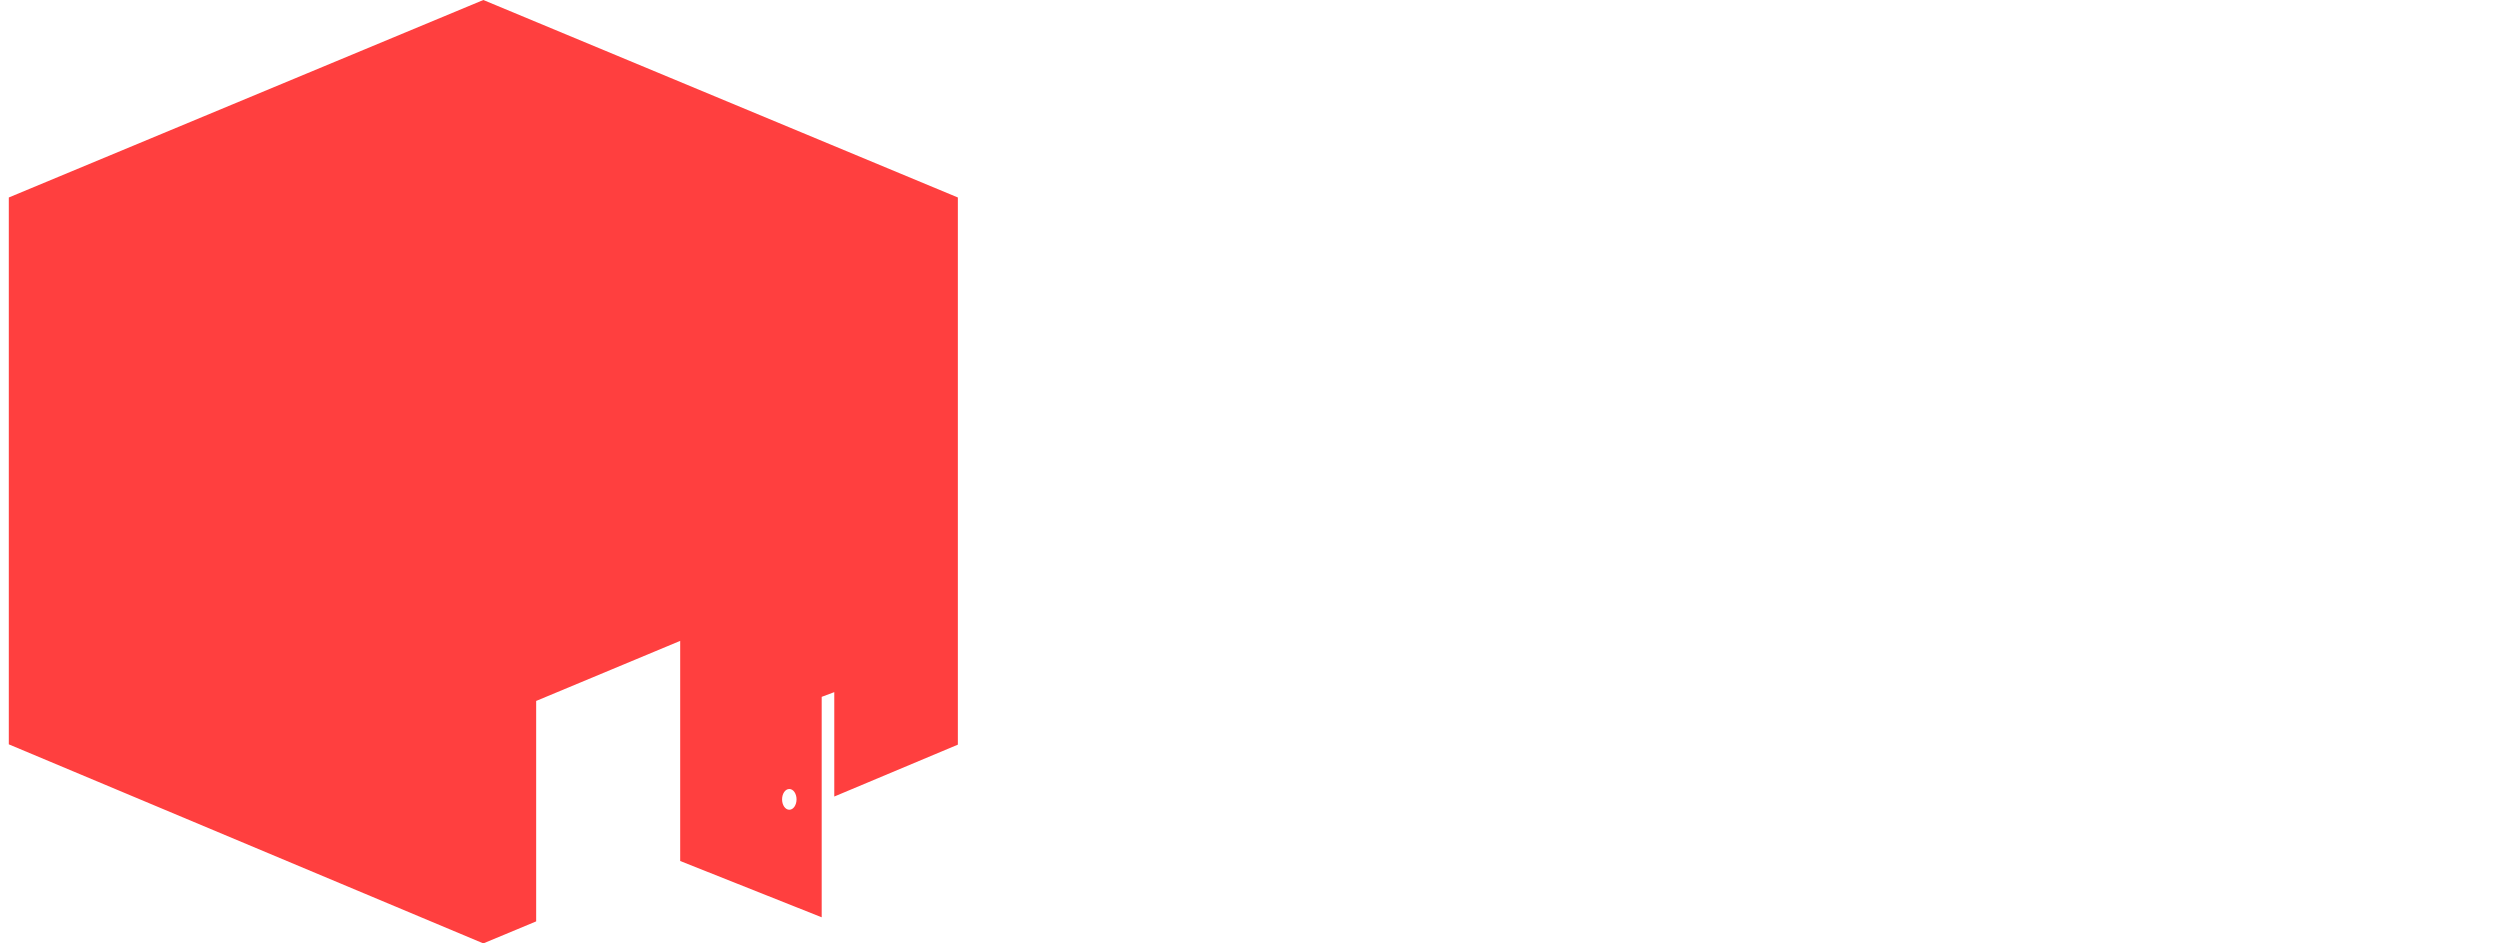 <?xml version="1.0" encoding="utf-8"?>
<!-- Generator: Adobe Illustrator 24.1.0, SVG Export Plug-In . SVG Version: 6.00 Build 0)  -->
<svg version="1.1" id="Layer_1" xmlns="http://www.w3.org/2000/svg" xmlns:xlink="http://www.w3.org/1999/xlink" x="0px" y="0px"
	 viewBox="0 0 795 300" style="enable-background:new 0 0 795 300;" xml:space="preserve">
<style type="text/css">
	.st0{fill:#FF3F3F;}
</style>
<g>
	<path class="st0" d="M153.7,0L2.8,62.8v173.9L153.7,300l16.8-7l0,0v-6v-64.1l45.8-19.1v70l45,17.9v-36.8v-33.3l4-1.5v33.2
		l39.3-16.5v-174L153.7,0z M251,257.5c-1.3,0-2.3-1.5-2.3-3.3s1-3.3,2.3-3.3s2.3,1.5,2.3,3.3S252.3,257.5,251,257.5z"/>
</g>
</svg>
